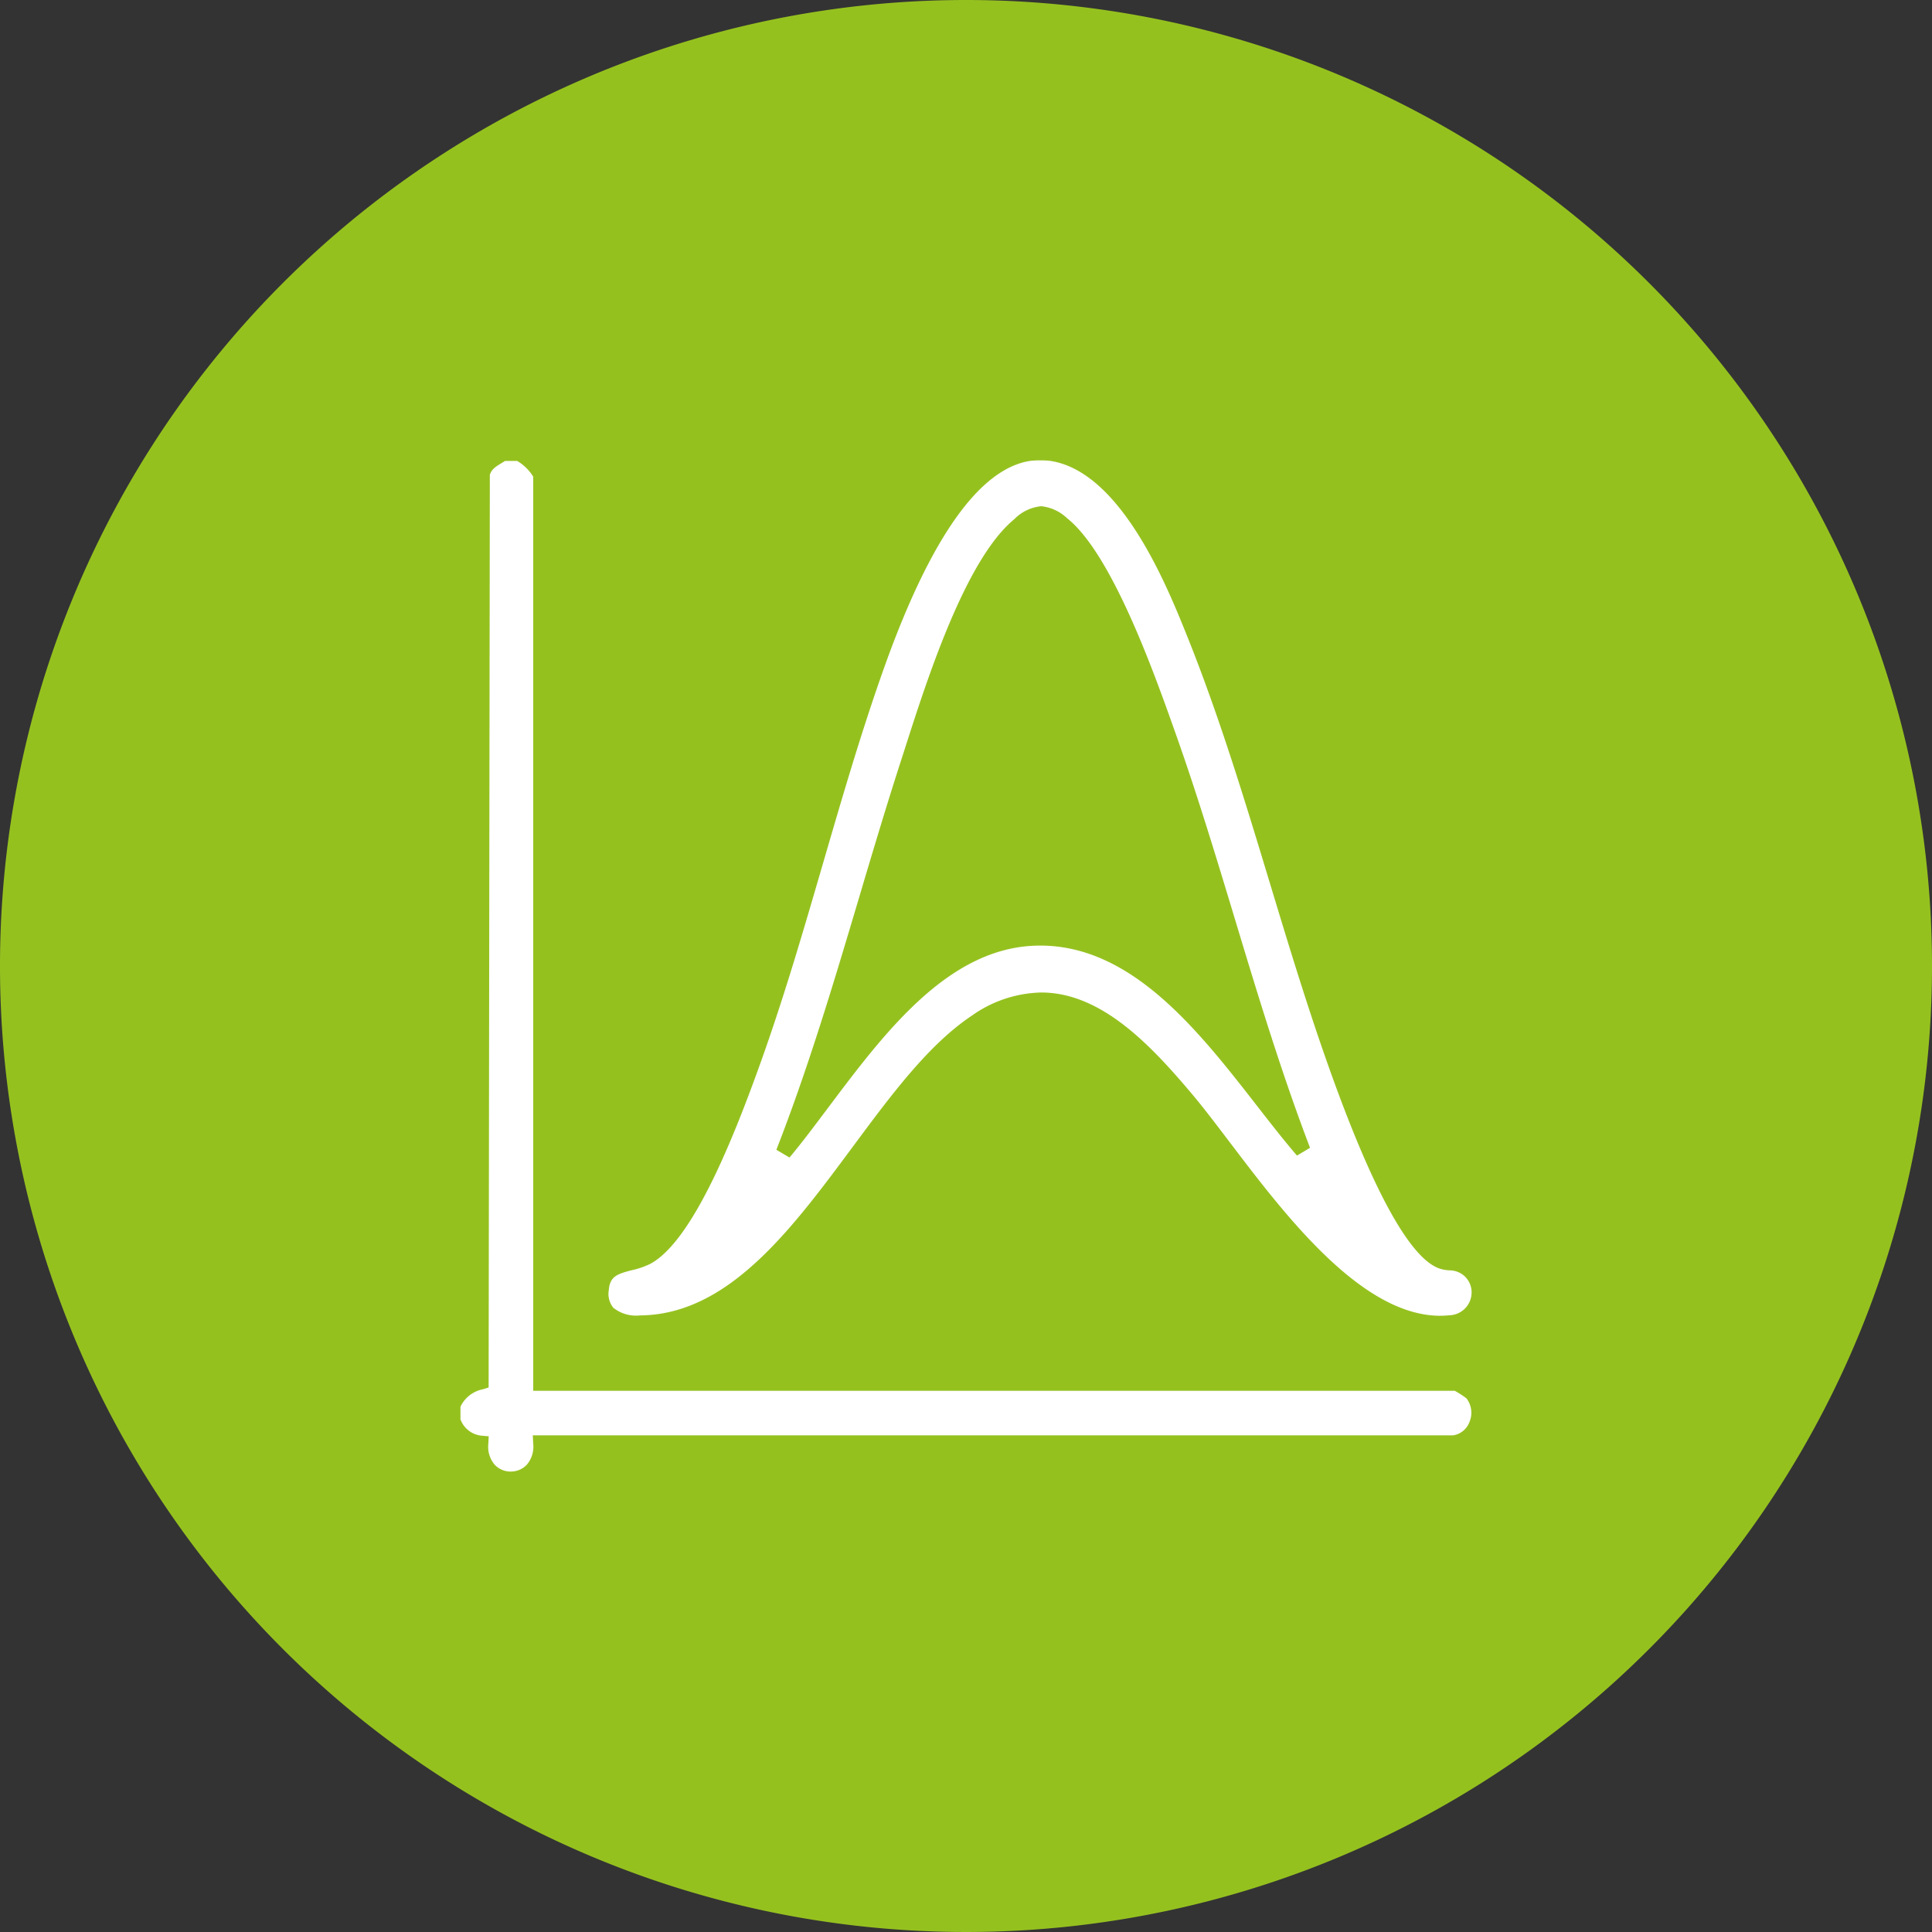 <svg id="Gruppe_182" data-name="Gruppe 182" xmlns="http://www.w3.org/2000/svg" xmlns:xlink="http://www.w3.org/1999/xlink" width="92" height="92" viewBox="0 0 92 92">
  <rect x="0" y="0" width="92" height="92" fill="#333333" stroke="none"/>
  <defs>
    <clipPath id="clip-path">
      <rect id="Rechteck_296" data-name="Rechteck 296" width="92" height="92" fill="none"/>
    </clipPath>
  </defs>
  <g id="Gruppe_181" data-name="Gruppe 181" clip-path="url(#clip-path)">
    <path id="Pfad_60" data-name="Pfad 60" d="M92,46A46,46,0,1,1,46,0,46,46,0,0,1,92,46" fill="#95c11f"/>
    <path id="Pfad_61" data-name="Pfad 61" d="M84.256,74.508c-3.758,0-7.39-4.785-10.041-8.278-.635-.837-1.235-1.627-1.766-2.258-1.98-2.35-4.332-4.858-7.2-4.858A5.915,5.915,0,0,0,61.968,60.2c-2.075,1.379-3.843,3.765-5.715,6.29-2.778,3.747-5.65,7.623-9.572,7.974-.175.016-.356.026-.534.026a1.727,1.727,0,0,1-1.277-.367,1.046,1.046,0,0,1-.214-.825c.049-.662.391-.779,1.1-.961a3.84,3.84,0,0,0,.873-.3c2.021-1.079,3.973-6,5.268-9.615,1.115-3.113,2.056-6.352,2.968-9.482s1.845-6.34,2.948-9.417c2.2-6.128,4.54-9.4,6.961-9.731a5.058,5.058,0,0,1,.857,0c3.385.46,5.591,5.932,6.533,8.268,1.556,3.86,2.786,7.924,3.976,11.855.851,2.81,1.731,5.716,2.724,8.529,2.117,6,3.913,9.3,5.335,9.81a1.8,1.8,0,0,0,.506.091,1.189,1.189,0,0,1,.254.034,1.041,1.041,0,0,1,.778,1.124,1.087,1.087,0,0,1-1.042.98,4.29,4.29,0,0,1-.437.023M65.244,35.958a2.073,2.073,0,0,0-1.282.622c-2.324,1.91-4.149,7.617-5.24,11.028l-.2.619c-.679,2.107-1.322,4.265-1.942,6.352-1.185,3.98-2.41,8.1-3.943,12.024l.626.369c.6-.715,1.2-1.523,1.844-2.378,2.645-3.523,5.643-7.517,9.771-7.706q.163-.008.325-.008c4.38,0,7.543,4.061,10.332,7.645.658.844,1.279,1.642,1.893,2.355l.622-.371c-1.364-3.568-2.49-7.293-3.58-10.9-.877-2.9-1.783-5.9-2.811-8.8-1-2.824-3.033-8.582-5.18-10.281a2.1,2.1,0,0,0-1.236-.571" transform="translate(-15.667 -11.852)" fill="#fff"/>
    <path id="Pfad_62" data-name="Pfad 62" d="M36.176,81.939a1.049,1.049,0,0,1-.759-.318,1.318,1.318,0,0,1-.31-1.007l.018-.354-.352-.032a1.19,1.19,0,0,1-.993-.777v-.6a1.5,1.5,0,0,1,1.087-.835l.254-.082.058-43.463c.089-.26.251-.369.563-.558l.164-.1h.574a2.221,2.221,0,0,1,.765.75v43.53H81.127a4.286,4.286,0,0,1,.558.36,1.125,1.125,0,0,1,.147,1.113.991.991,0,0,1-.791.649l-43.817,0,.02.387a1.33,1.33,0,0,1-.312,1.018,1.043,1.043,0,0,1-.757.317" transform="translate(-11.853 -11.864)" fill="#fff"/>
  </g>
</svg>
